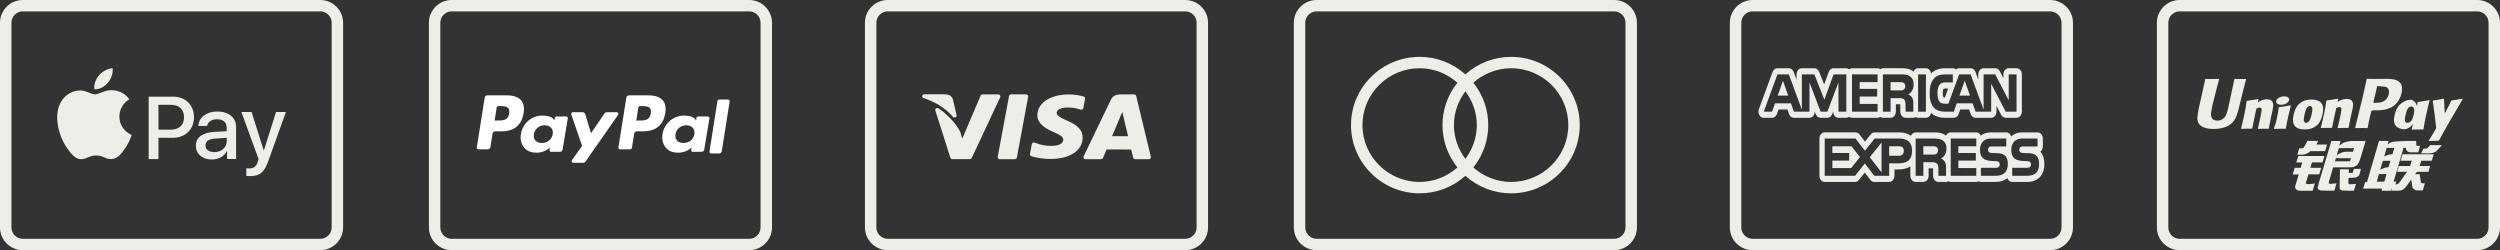 <?xml version="1.0" encoding="UTF-8"?>
<svg width="603px" height="60.345px" viewBox="0 0 603 60.345" version="1.1" xmlns="http://www.w3.org/2000/svg" xmlns:xlink="http://www.w3.org/1999/xlink">
    <rect x="0" y="0" width="603" height="60.345" fill="#333333" stroke="none"/>
    <title>cards_white</title>
    <g id="Page-1" stroke="none" stroke-width="1" fill="none" fill-rule="evenodd">
        <g id="cards_white" fill-rule="nonzero">
            <g id="apple-pay" fill="#EFEDE7">
                <path d="M41.793,23.315 L35.862,23.315 L35.862,38.374 L38.221,38.374 L38.221,33.236 L41.721,33.236 C44.698,33.236 46.794,31.201 46.794,28.263 C46.794,25.326 44.717,23.315 41.793,23.315 Z M41.172,31.27 L38.221,31.27 L38.221,25.282 L41.172,25.282 C43.222,25.282 44.389,26.393 44.389,28.288 C44.389,30.181 43.197,31.272 41.172,31.272 L41.172,31.27 Z M52.367,26.892 C49.818,26.892 47.912,28.359 47.843,30.373 L49.961,30.373 C50.152,29.402 51.057,28.763 52.295,28.763 C53.796,28.763 54.676,29.473 54.676,30.773 L54.676,31.651 L51.603,31.815 C48.794,32.007 47.244,33.143 47.244,35.132 C47.244,37.145 48.817,38.495 51.128,38.47 C52.676,38.47 54.105,37.688 54.723,36.457 L54.772,36.457 L54.772,38.352 L56.938,38.352 L56.938,30.584 C56.938,28.359 55.153,26.892 52.367,26.892 Z M54.676,34.114 C54.676,35.606 53.39,36.67 51.724,36.692 C50.414,36.692 49.556,36.078 49.556,35.107 C49.556,34.089 50.367,33.522 51.914,33.426 L54.676,33.236 L54.676,34.114 L54.676,34.114 Z M63.655,36.267 L63.608,36.267 L60.679,27.01 L58.223,27.01 L62.37,38.377 L62.204,38.966 C61.821,40.173 61.203,40.626 60.13,40.626 C59.939,40.626 59.583,40.626 59.415,40.579 L59.415,42.425 C59.608,42.45 60.154,42.496 60.32,42.472 C62.654,42.472 63.727,41.594 64.703,38.873 L68.966,27.01 L66.585,27.01 L63.655,36.267 Z" id="Shape"></path>
                <path d="M77.241,0 L5.517,0 C2.474,0 0,2.46 0,5.486 L0,54.859 C0,57.884 2.474,60.345 5.517,60.345 L77.241,60.345 C80.284,60.345 82.759,57.884 82.759,54.859 L82.759,5.486 C82.759,2.46 80.284,0 77.241,0 Z M80,54.859 C80,56.37 78.761,57.602 77.241,57.602 L5.517,57.602 C3.997,57.602 2.759,56.37 2.759,54.859 L2.759,5.486 C2.759,3.975 3.997,2.743 5.517,2.743 L77.241,2.743 C78.761,2.743 80,3.975 80,5.486 L80,54.859 Z" id="Shape"></path>
                <path d="M28.8,28.115 C28.772,25.342 31.081,24.004 31.186,23.94 C29.89,22.051 27.87,21.793 27.15,21.763 C25.432,21.592 23.796,22.769 22.924,22.769 C22.055,22.769 20.706,21.79 19.283,21.817 C17.407,21.845 15.683,22.898 14.717,24.566 C12.772,27.926 14.221,32.899 16.116,35.623 C17.043,36.953 18.149,38.453 19.6,38.399 C20.999,38.344 21.526,37.502 23.214,37.502 C24.905,37.502 25.379,38.399 26.858,38.371 C28.361,38.344 29.316,37.013 30.237,35.678 C31.299,34.13 31.738,32.633 31.763,32.553 C31.73,32.542 28.83,31.437 28.8,28.115 L28.8,28.115 Z M27.172,16.458 C26.061,16.502 24.717,17.196 23.92,18.12 C23.206,18.943 22.579,20.257 22.75,21.516 C23.989,21.612 25.252,20.89 26.025,19.963 C26.797,19.033 27.313,17.741 27.172,16.458 L27.172,16.458 Z" id="Shape"></path>
            </g>
            <g id="apple-pay" transform="translate(103.448, 0)" fill="#EFEDE7">
                <path d="M77.241,0 L5.517,0 C2.474,0 0,2.46 0,5.486 L0,54.859 C0,57.884 2.474,60.345 5.517,60.345 L77.241,60.345 C80.284,60.345 82.759,57.884 82.759,54.859 L82.759,5.486 C82.759,2.46 80.284,0 77.241,0 Z M80,54.859 C80,56.37 78.761,57.602 77.241,57.602 L5.517,57.602 C3.997,57.602 2.759,56.37 2.759,54.859 L2.759,5.486 C2.759,3.975 3.997,2.743 5.517,2.743 L77.241,2.743 C78.761,2.743 80,3.975 80,5.486 L80,54.859 Z" id="Shape"></path>
            </g>
            <g id="visa-card" transform="translate(208.621, 0)" fill="#EFEDE7">
                <path d="M77.241,0 L5.517,0 C2.474,0 0,2.46 0,5.486 L0,54.859 C0,57.884 2.474,60.345 5.517,60.345 L77.241,60.345 C80.284,60.345 82.759,57.884 82.759,54.859 L82.759,5.486 C82.759,2.46 80.284,0 77.241,0 Z M80,54.859 C80,56.37 78.761,57.602 77.241,57.602 L5.517,57.602 C3.997,57.602 2.759,56.37 2.759,54.859 L2.759,5.486 C2.759,3.975 3.997,2.743 5.517,2.743 L77.241,2.743 C78.761,2.743 80,3.975 80,5.486 L80,54.859 Z" id="Shape"></path>
                <path d="M21.178,28.159 C21.334,28.337 21.588,28.396 21.807,28.304 C22.023,28.223 22.147,27.997 22.099,27.772 L21.233,24.02 C21.232,24.012 21.23,24.003 21.228,23.995 C20.916,22.926 19.931,22.764 19.217,22.736 L19.2,22.736 L14.323,22.731 C14.072,22.731 13.854,22.895 13.812,23.123 C13.773,23.358 13.917,23.585 14.146,23.652 C17.12,24.634 19.553,26.192 21.181,28.159 L21.178,28.159 Z M64.924,22.775 L61.752,22.775 C60.483,22.775 59.754,23.161 59.316,24.072 L52.742,37.735 C52.671,37.881 52.685,38.055 52.781,38.187 C52.877,38.324 53.04,38.404 53.217,38.404 L56.941,38.404 C57.15,38.408 57.341,38.287 57.426,38.097 C57.881,36.989 58.177,36.284 58.273,36.056 L60.96,36.056 L64.223,36.062 C64.331,36.476 64.593,37.576 64.701,38.028 C64.753,38.248 64.963,38.404 65.208,38.404 L68.455,38.404 C68.612,38.404 68.759,38.338 68.858,38.226 C68.957,38.113 68.996,37.965 68.963,37.825 L65.432,23.148 C65.369,22.922 65.16,22.768 64.924,22.775 Z M59.611,32.855 L62.08,26.991 L62.394,28.34 L63.47,32.855 L59.608,32.855 L59.611,32.855 Z" id="Shape"></path>
                <path d="M32.596,22.986 C32.494,22.85 32.333,22.77 32.163,22.772 L28.383,22.772 C28.176,22.768 27.987,22.886 27.901,23.074 L23.479,33.437 L23.004,31.859 C22.998,31.838 22.989,31.817 22.979,31.796 C22.281,30.31 20.406,27.984 17.79,26.14 C17.611,26.014 17.366,26.009 17.181,26.124 C16.996,26.239 16.913,26.453 16.977,26.65 L20.607,38.045 C20.682,38.252 20.882,38.389 21.103,38.385 L25.291,38.379 C25.492,38.383 25.677,38.272 25.768,38.094 L32.637,23.436 C32.706,23.289 32.689,23.117 32.593,22.986 L32.596,22.986 Z M38.863,22.758 L35.269,22.758 C35.025,22.75 34.809,22.916 34.756,23.153 L32.028,37.842 C32.003,37.982 32.046,38.125 32.143,38.228 C32.243,38.338 32.386,38.399 32.541,38.399 L36.132,38.399 C36.386,38.399 36.601,38.231 36.646,38.001 L39.377,23.315 C39.402,23.175 39.359,23.032 39.261,22.928 C39.158,22.819 39.014,22.757 38.863,22.758 L38.863,22.758 Z M48.817,25.926 L48.954,25.926 C50.361,25.926 51.354,26.22 51.981,26.439 C52.126,26.49 52.285,26.479 52.422,26.409 C52.555,26.343 52.649,26.219 52.679,26.074 L53.098,23.809 C53.142,23.576 52.99,23.348 52.745,23.277 C51.579,22.942 50.372,22.774 49.159,22.777 C44.726,22.777 41.614,24.824 41.589,27.753 C41.561,29.92 43.815,31.13 45.512,31.851 C47.255,32.589 47.84,33.061 47.832,33.722 C47.821,34.734 46.436,35.192 45.156,35.192 C43.716,35.231 42.285,34.964 40.957,34.41 C40.811,34.354 40.648,34.362 40.508,34.432 C40.372,34.498 40.275,34.623 40.246,34.77 L39.801,37.156 C39.764,37.392 39.91,37.619 40.141,37.685 C41.366,38.08 43.076,38.324 44.72,38.344 L44.723,38.344 C49.426,38.341 52.488,36.317 52.521,33.187 C52.538,31.467 51.343,30.17 48.77,29.1 C47.197,28.398 46.232,27.931 46.24,27.218 C46.24,26.576 47.123,25.929 48.817,25.929 L48.817,25.926 Z" id="Shape"></path>
            </g>
            <g id="maestro-card" transform="translate(312.069, 0)" fill="#EFEDE7">
                <path d="M77.241,0 L5.517,0 C2.474,0 0,2.46 0,5.486 L0,54.859 C0,57.884 2.474,60.345 5.517,60.345 L77.241,60.345 C80.284,60.345 82.759,57.884 82.759,54.859 L82.759,5.486 C82.759,2.46 80.284,0 77.241,0 Z M80,54.859 C80,56.37 78.761,57.602 77.241,57.602 L5.517,57.602 C3.997,57.602 2.759,56.37 2.759,54.859 L2.759,5.486 C2.759,3.975 3.997,2.743 5.517,2.743 L77.241,2.743 C78.761,2.743 80,3.975 80,5.486 L80,54.859 Z" id="Shape"></path>
                <path d="M52.414,13.715 C48.337,13.716 44.405,15.221 41.379,17.939 C38.354,15.221 34.422,13.716 30.345,13.715 C21.217,13.715 13.793,21.096 13.793,30.172 C13.793,39.249 21.217,46.63 30.345,46.63 C34.422,46.629 38.354,45.124 41.379,42.406 C44.405,45.124 48.337,46.629 52.414,46.63 C61.542,46.63 68.966,39.249 68.966,30.172 C68.966,21.096 61.542,13.715 52.414,13.715 Z M41.379,38.319 C39.669,36.031 38.621,33.234 38.621,30.172 C38.621,27.111 39.669,24.313 41.379,22.026 C43.09,24.313 44.138,27.111 44.138,30.172 C44.138,33.234 43.09,36.031 41.379,38.319 Z M16.552,30.172 C16.552,22.61 22.739,16.458 30.345,16.458 C33.713,16.469 36.958,17.715 39.459,19.958 C34.659,25.931 34.659,34.414 39.459,40.387 C36.958,42.629 33.713,43.876 30.345,43.887 C22.739,43.887 16.552,37.735 16.552,30.172 Z M52.414,43.887 C49.046,43.876 45.801,42.629 43.299,40.387 C48.099,34.414 48.099,25.931 43.299,19.958 C45.801,17.715 49.046,16.469 52.414,16.458 C60.019,16.458 66.207,22.61 66.207,30.172 C66.207,37.735 60.019,43.887 52.414,43.887 Z" id="Shape"></path>
            </g>
            <g id="american" transform="translate(417.241, 0)" fill="#EFEDE7">
                <path d="M48.943,35.274 L46.668,35.274 L46.668,37.293 L48.913,37.293 C49.272,37.293 49.581,37.279 49.826,37.107 C50.063,36.942 50.207,36.629 50.207,36.245 C50.207,35.861 50.063,35.582 49.823,35.436 C49.6,35.283 49.269,35.272 48.941,35.272 L48.943,35.274 Z M41.92,21.628 C42.157,21.483 42.301,21.165 42.301,20.772 C42.301,20.388 42.152,20.111 41.914,19.98 C41.694,19.837 41.357,19.815 41.037,19.815 L38.761,19.815 L38.761,21.812 L41.007,21.812 C41.366,21.812 41.663,21.806 41.92,21.628 Z M56.646,19.472 L55.377,23.054 L57.926,23.054 L56.646,19.472 Z" id="Shape"></path>
                <path d="M74.902,36.574 C75.281,36.271 75.497,35.81 75.487,35.326 L75.487,33.412 C75.487,32.592 74.916,31.928 74.212,31.928 L70.508,31.928 C69.354,31.928 68.491,32.32 67.859,32.918 C67.68,32.342 67.222,31.928 66.665,31.928 L62.966,31.928 C61.948,31.928 61.142,32.221 60.535,32.701 C60.314,32.246 59.912,31.928 59.432,31.928 L53.272,31.928 C52.775,31.928 52.356,32.265 52.146,32.745 C52.058,32.677 51.994,32.592 51.898,32.526 C51.007,31.972 50.058,31.928 49.076,31.928 L44.811,31.928 C44.312,31.928 43.892,32.268 43.68,32.751 C43.034,32.26 42.127,31.928 40.833,31.928 L34.932,31.928 C34.563,31.934 34.217,32.109 33.994,32.402 L32.599,34.158 L31.258,32.419 C31.038,32.114 30.686,31.931 30.309,31.925 L22.88,31.925 C22.177,31.925 21.606,32.592 21.606,33.412 L21.606,42.4 C21.606,43.221 22.177,43.887 22.88,43.887 L30.196,43.887 C30.566,43.88 30.912,43.704 31.134,43.41 L32.541,41.635 L33.879,43.385 C34.101,43.692 34.455,43.878 34.836,43.884 L38.422,43.884 C39.128,43.884 39.702,43.221 39.702,42.4 L39.702,40.867 L40.728,40.867 C41.975,40.867 42.88,40.568 43.534,40.116 L43.534,42.4 C43.534,43.218 44.105,43.882 44.811,43.882 L46.668,43.882 C47.371,43.882 47.942,43.221 47.942,42.4 L47.942,40.596 L48.64,40.596 C48.808,40.596 48.93,40.604 49.015,40.609 C49.023,40.768 49.023,40.966 49.021,41.092 L49.021,42.398 C49.021,43.215 49.589,43.879 50.298,43.879 L52.149,43.879 C52.348,43.875 52.542,43.818 52.712,43.714 C52.88,43.816 53.07,43.879 53.274,43.879 L59.437,43.879 C59.639,43.879 59.823,43.816 59.989,43.72 C60.157,43.822 60.349,43.878 60.546,43.882 L64.141,43.882 C65.288,43.882 66.218,43.555 66.919,42.976 C67.112,43.509 67.564,43.882 68.091,43.882 L71.697,43.882 C74.306,43.882 75.862,42.263 75.862,39.564 C75.862,38.308 75.575,37.373 74.941,36.616 L74.902,36.572 L74.902,36.574 Z M40.728,39.389 L38.425,39.389 L38.425,42.403 L34.839,42.403 L32.56,39.427 L30.196,42.403 L22.88,42.403 L22.88,33.415 L30.309,33.415 L32.582,36.358 L34.932,33.415 L40.841,33.415 C42.303,33.415 43.945,33.892 43.945,36.377 C43.945,38.873 42.345,39.389 40.728,39.389 Z M51.846,38.98 C52.108,39.419 52.143,39.828 52.149,40.62 L52.149,42.403 L50.298,42.403 L50.298,41.279 C50.298,40.738 50.342,39.935 50,39.518 C49.727,39.197 49.319,39.12 48.643,39.12 L46.67,39.12 L46.67,42.4 L44.817,42.4 L44.817,33.412 L49.081,33.412 C50.014,33.412 50.695,33.458 51.305,33.834 C51.884,34.246 52.251,34.805 52.251,35.831 C52.251,37.271 51.423,38.001 50.941,38.226 C51.309,38.383 51.623,38.646 51.843,38.98 L51.846,38.98 Z M59.437,35.272 L55.112,35.272 L55.112,36.906 L59.332,36.906 L59.332,38.741 L55.112,38.741 L55.112,40.527 L59.437,40.538 L59.437,42.403 L53.274,42.403 L53.274,33.409 L59.437,33.409 L59.437,35.269 L59.437,35.272 Z M64.146,42.398 L60.552,42.398 L60.552,40.469 L64.135,40.469 C64.483,40.469 64.731,40.417 64.888,40.25 C65.031,40.088 65.108,39.879 65.103,39.663 C65.112,39.443 65.032,39.228 64.88,39.068 C64.739,38.931 64.546,38.868 64.221,38.868 C62.497,38.802 60.331,38.931 60.331,36.089 C60.331,34.781 61.034,33.412 62.974,33.412 L66.673,33.412 L66.673,35.324 L63.283,35.324 C62.946,35.324 62.728,35.34 62.543,35.488 C62.339,35.634 62.265,35.85 62.265,36.136 C62.265,36.476 62.436,36.703 62.668,36.805 C62.898,36.886 63.143,36.92 63.388,36.906 L64.381,36.939 C65.382,36.967 66.069,37.167 66.494,37.658 C66.852,38.089 67.048,38.637 67.048,39.562 C67.048,41.495 66.008,42.398 64.146,42.398 L64.146,42.398 Z M71.694,42.398 L68.097,42.398 L68.097,40.469 L71.677,40.469 C72.028,40.469 72.276,40.417 72.433,40.25 C72.575,40.087 72.651,39.878 72.648,39.663 C72.655,39.443 72.575,39.229 72.425,39.068 C72.279,38.931 72.088,38.868 71.766,38.868 C70.039,38.802 67.876,38.931 67.876,36.089 C67.876,34.781 68.579,33.412 70.516,33.412 L74.218,33.412 L74.218,35.324 L70.83,35.324 C70.494,35.324 70.273,35.34 70.088,35.488 C69.884,35.634 69.812,35.85 69.812,36.136 C69.812,36.476 69.983,36.703 70.212,36.805 C70.443,36.885 70.686,36.919 70.93,36.906 L71.926,36.939 C72.927,36.967 73.617,37.167 74.039,37.658 C74.403,38.089 74.593,38.637 74.593,39.562 C74.593,41.495 73.556,42.398 71.694,42.398 L71.694,42.398 Z" id="Shape"></path>
                <path d="M40.833,35.274 L38.425,35.274 L38.425,37.562 L40.814,37.562 C41.523,37.562 41.961,37.15 41.961,36.377 C41.961,35.59 41.501,35.272 40.83,35.272 L40.833,35.274 Z M36.585,41.586 L36.585,34.377 L33.749,37.921 L36.585,41.586 Z M11.55,23.054 L14.069,23.054 L12.808,19.472 L11.55,23.054 Z M24.726,35.274 L24.726,36.909 L28.778,36.909 L28.778,38.744 L24.723,38.744 L24.723,40.533 L29.263,40.533 L31.374,37.891 L29.354,35.274 L24.726,35.274 Z" id="Shape"></path>
                <path d="M23.512,28.417 C24.017,28.417 24.472,28.071 24.676,27.534 L24.924,26.897 L24.924,26.933 C24.924,27.753 25.492,28.414 26.196,28.414 L28.091,28.414 C28.344,28.404 28.587,28.31 28.781,28.148 C28.974,28.31 29.215,28.404 29.468,28.414 L35.636,28.414 C35.867,28.406 36.09,28.327 36.273,28.187 C36.466,28.318 36.676,28.414 36.916,28.414 L38.764,28.414 C39.468,28.414 40.039,27.75 40.039,26.933 L40.039,25.147 L40.745,25.147 C40.905,25.147 41.018,25.15 41.103,25.158 C41.112,25.309 41.109,25.49 41.109,25.611 L41.106,25.808 L41.112,26.944 C41.117,27.759 41.688,28.414 42.389,28.414 L44.254,28.414 C44.457,28.409 44.655,28.347 44.825,28.236 C44.998,28.347 45.198,28.409 45.404,28.414 L47.288,28.414 C47.906,28.414 48.397,27.896 48.516,27.221 C49.564,28.244 51.037,28.414 51.859,28.414 L54.022,28.414 C54.538,28.414 55.007,28.047 55.2,27.487 L55.575,26.409 L57.705,26.409 L58.094,27.501 C58.295,28.055 58.759,28.414 59.272,28.414 L63.032,28.414 C63.735,28.414 64.309,27.75 64.309,26.93 L64.309,25.509 L65.44,27.696 C65.641,28.12 66.064,28.395 66.535,28.409 L69.15,28.409 C69.854,28.409 70.428,27.748 70.428,26.928 L70.428,17.939 C70.428,17.119 69.857,16.455 69.15,16.455 L67.263,16.455 C66.557,16.455 65.983,17.119 65.983,17.939 L65.983,18.866 L65.106,17.174 C64.907,16.749 64.485,16.472 64.014,16.458 L61.2,16.458 C60.497,16.458 59.926,17.121 59.926,17.939 L59.926,19.201 L59.247,17.355 C59.043,16.812 58.585,16.458 58.074,16.458 L55.31,16.458 C55.029,16.46 54.758,16.564 54.549,16.751 C54.34,16.564 54.069,16.46 53.788,16.458 L52,16.458 C50.483,16.458 49.36,16.886 48.532,17.719 C48.439,17.009 47.934,16.458 47.294,16.458 L45.41,16.458 C44.908,16.458 44.48,16.803 44.273,17.292 C44.196,17.226 44.132,17.146 44.044,17.086 C43.175,16.502 42.268,16.455 41.167,16.455 L36.919,16.455 C36.687,16.464 36.465,16.545 36.281,16.685 C36.097,16.545 35.873,16.465 35.641,16.458 L29.473,16.458 C29.22,16.467 28.977,16.561 28.783,16.724 C28.59,16.561 28.347,16.467 28.094,16.458 L25.018,16.458 C24.508,16.458 24.044,16.814 23.846,17.363 L22.748,20.369 L21.539,17.319 C21.33,16.795 20.877,16.458 20.381,16.458 L17.363,16.458 C16.657,16.458 16.086,17.121 16.086,17.939 L16.086,19.231 L15.396,17.352 C15.189,16.814 14.731,16.458 14.218,16.458 L11.476,16.458 C10.966,16.458 10.502,16.814 10.303,17.357 L6.999,26.346 C6.83,26.806 6.868,27.315 7.103,27.745 C7.31,28.144 7.717,28.4 8.168,28.414 L10.177,28.414 C10.69,28.414 11.156,28.052 11.352,27.501 L11.741,26.406 L13.881,26.406 L14.268,27.493 C14.461,28.049 14.93,28.411 15.446,28.411 L19.203,28.411 C19.906,28.411 20.477,27.748 20.477,26.93 L20.477,26.895 L20.72,27.531 C20.924,28.071 21.382,28.417 21.884,28.417 L23.509,28.417 L23.512,28.417 Z M49.186,18.992 C49.782,18.274 50.717,17.944 51.992,17.944 L53.779,17.944 L53.779,19.87 L52.028,19.87 C51.352,19.87 50.971,19.988 50.607,20.402 C50.29,20.781 50.077,21.496 50.077,22.44 C50.077,23.4 50.237,24.097 50.585,24.549 C50.869,24.906 51.39,25.013 51.873,25.013 L52.701,25.013 L55.308,17.944 L58.074,17.944 L61.203,26.447 L61.203,17.944 L64.014,17.944 L67.263,24.207 L67.263,17.944 L69.15,17.944 L69.15,26.933 L66.535,26.933 L63.032,20.185 L63.032,26.933 L59.272,26.933 L58.554,24.931 L54.717,24.931 L54.022,26.933 L51.862,26.933 C50.963,26.933 49.826,26.7 49.186,25.937 C48.535,25.175 48.193,24.141 48.193,22.509 C48.193,21.173 48.397,19.955 49.189,18.992 L49.186,18.992 Z M52.662,21.354 L51.862,23.529 C51.74,23.533 51.619,23.519 51.501,23.488 C51.437,23.351 51.354,23.057 51.354,22.44 C51.354,21.817 51.484,21.494 51.501,21.466 C51.553,21.409 51.597,21.357 52.014,21.357 L52.662,21.357 L52.662,21.354 Z M45.404,17.944 L47.288,17.944 L47.288,26.933 L45.404,26.933 L45.404,17.944 L45.404,17.944 Z M36.916,17.944 L41.164,17.944 C42.105,17.944 42.8,17.972 43.399,18.372 C43.981,18.775 44.334,19.36 44.334,20.364 C44.334,21.795 43.512,22.539 43.032,22.761 C43.437,22.939 43.782,23.255 43.945,23.518 C44.207,23.965 44.254,24.363 44.254,25.164 L44.254,26.933 L42.389,26.933 L42.381,25.797 C42.381,25.257 42.425,24.481 42.091,24.047 C41.821,23.732 41.41,23.663 40.745,23.663 L38.764,23.663 L38.764,26.933 L36.916,26.933 L36.916,17.944 L36.916,17.944 Z M29.468,17.944 L35.633,17.944 L35.633,19.815 L31.31,19.815 L31.31,21.433 L35.531,21.433 L35.531,23.277 L31.31,23.277 L31.31,25.073 L35.633,25.073 L35.633,26.933 L29.465,26.933 L29.465,17.944 L29.468,17.944 Z M19.206,19.886 L19.206,26.936 L15.448,26.936 L14.737,24.928 L10.897,24.928 L10.179,26.933 L8.174,26.933 L11.481,17.944 L14.223,17.944 L17.366,26.456 L17.366,17.944 L20.381,17.944 L22.797,24.042 L25.015,17.944 L28.094,17.944 L28.094,26.933 L26.201,26.933 L26.193,19.895 L23.517,26.933 L21.89,26.933 L19.208,19.886 L19.206,19.886 Z" id="Shape"></path>
                <path d="M77.241,0 L5.517,0 C2.474,0 0,2.46 0,5.486 L0,54.859 C0,57.884 2.474,60.345 5.517,60.345 L77.241,60.345 C80.284,60.345 82.759,57.884 82.759,54.859 L82.759,5.486 C82.759,2.46 80.284,0 77.241,0 Z M80,54.859 C80,56.37 78.764,57.602 77.241,57.602 L5.517,57.602 C3.994,57.602 2.759,56.37 2.759,54.859 L2.759,5.486 C2.759,3.975 3.994,2.743 5.517,2.743 L77.241,2.743 C78.764,2.743 80,3.975 80,5.486 L80,54.859 Z" id="Shape"></path>
            </g>
            <g id="Group" transform="translate(520.241, 0)" fill="#EFEDE7">
                <path d="M53.029,43.817 L54.869,43.817 L55.393,41.985 L53.567,41.985 L53.029,43.817 L53.029,43.817 Z M54.501,38.777 L53.864,40.945 C53.864,40.945 54.558,40.579 54.94,40.462 C55.322,40.374 55.889,40.3 55.889,40.3 L56.327,38.791 L54.487,38.791 L54.501,38.777 L54.501,38.777 Z M55.421,35.67 L54.813,37.751 C54.813,37.751 55.492,37.428 55.874,37.326 C56.257,37.223 56.823,37.194 56.823,37.194 L57.262,35.685 L55.436,35.685 L55.421,35.67 L55.421,35.67 Z M59.485,35.67 L57.106,43.802 L57.743,43.802 L57.248,45.487 L56.611,45.487 L56.455,46 L54.19,46 L54.346,45.487 L49.759,45.487 L50.212,43.934 L50.679,43.934 L53.086,35.67 L53.567,34 L55.874,34 L55.634,34.835 C55.634,34.835 56.242,34.381 56.837,34.22 C57.418,34.059 60.759,34 60.759,34 L60.263,35.656 L59.47,35.656 L59.484,35.67 L59.485,35.67 Z" id="Shape"></path>
                <path d="M60.024,34 L62.542,34 L62.571,34.949 C62.556,35.11 62.687,35.183 62.991,35.183 L63.497,35.183 L63.034,36.745 L61.674,36.745 C60.502,36.833 60.053,36.322 60.082,35.752 L60.039,34.015 L60.024,34 Z M60.334,41.434 L57.932,41.434 L58.337,40.047 L61.087,40.047 L61.477,38.776 L58.771,38.776 L59.234,37.214 L66.759,37.214 L66.296,38.776 L63.763,38.776 L63.373,40.047 L65.905,40.047 L65.485,41.434 L62.751,41.434 L62.259,42.018 L63.373,42.018 L63.648,43.77 C63.677,43.945 63.677,44.062 63.734,44.135 C63.792,44.194 64.125,44.223 64.313,44.223 L64.646,44.223 L64.125,45.931 L63.271,45.931 C63.141,45.931 62.939,45.917 62.664,45.917 C62.403,45.887 62.23,45.741 62.056,45.654 C61.897,45.581 61.665,45.391 61.608,45.055 L61.347,43.303 L60.103,45.026 C59.712,45.566 59.177,45.99 58.265,45.99 L56.529,45.99 L56.992,44.471 L57.657,44.471 C57.845,44.471 58.019,44.398 58.149,44.325 C58.279,44.267 58.395,44.208 58.511,44.018 L60.334,41.434 L60.334,41.434 Z M34.061,37.633 L40.413,37.633 L39.95,39.166 L37.418,39.166 L37.027,40.466 L39.632,40.466 L39.154,42.043 L36.564,42.043 L35.927,44.16 C35.855,44.394 36.55,44.423 36.796,44.423 L38.098,44.248 L37.577,46 L34.654,46 C34.423,46 34.249,45.971 33.989,45.912 C33.742,45.854 33.627,45.737 33.526,45.577 C33.424,45.401 33.251,45.27 33.366,44.89 L34.206,42.087 L32.759,42.087 L33.236,40.48 L34.683,40.48 L35.074,39.181 L33.627,39.181 L34.09,37.648 L34.061,37.633 L34.061,37.633 Z M38.45,34.861 L41.054,34.861 L40.577,36.453 L37.017,36.453 L36.626,36.789 C36.453,36.95 36.409,36.891 36.192,37.008 C35.99,37.11 35.57,37.315 35.02,37.315 L33.877,37.315 L34.34,35.781 L34.687,35.781 C34.977,35.781 35.18,35.752 35.281,35.694 C35.397,35.621 35.527,35.46 35.657,35.197 L36.308,34 L38.898,34 L38.45,34.876 L38.45,34.861 L38.45,34.861 Z M43.359,37.49 C43.359,37.49 44.067,36.833 45.283,36.628 C45.558,36.57 47.294,36.599 47.294,36.599 L47.555,35.723 L43.894,35.723 L43.358,37.505 L43.358,37.49 L43.359,37.49 Z M46.802,38.162 L43.17,38.162 L42.953,38.906 L46.108,38.906 C46.484,38.862 46.556,38.921 46.585,38.892 L46.817,38.162 L46.802,38.162 L46.802,38.162 Z M42.085,34.015 L44.299,34.015 L43.981,35.139 C43.981,35.139 44.675,34.569 45.167,34.365 C45.659,34.19 46.759,34.015 46.759,34.015 L50.347,34 L49.117,38.118 C48.915,38.819 48.669,39.271 48.524,39.49 C48.394,39.695 48.235,39.885 47.916,40.06 C47.613,40.22 47.337,40.323 47.077,40.337 C46.846,40.352 46.469,40.367 45.977,40.367 L42.519,40.367 L41.55,43.623 C41.463,43.944 41.42,44.105 41.477,44.192 C41.521,44.265 41.651,44.353 41.81,44.353 L43.33,44.207 L42.809,45.988 L41.101,45.988 C40.551,45.988 40.161,45.974 39.886,45.959 C39.625,45.93 39.35,45.959 39.162,45.813 C39.003,45.667 38.757,45.477 38.772,45.287 C38.786,45.112 38.858,44.82 38.974,44.411 L42.085,34.015 L42.085,34.015 Z" id="Shape"></path>
                <path d="M49.196,40.707 L48.995,41.696 C48.909,42.001 48.837,42.234 48.606,42.438 C48.362,42.641 48.089,42.859 47.428,42.859 L46.205,42.917 L46.191,44.022 C46.177,44.328 46.263,44.299 46.306,44.357 C46.364,44.415 46.407,44.43 46.464,44.459 L46.852,44.429 L48.017,44.371 L47.528,46 L46.191,46 C45.256,46 44.552,45.971 44.336,45.796 C44.106,45.651 44.077,45.476 44.077,45.157 L44.164,40.823 L46.306,40.823 L46.277,41.71 L46.795,41.71 C46.967,41.71 47.097,41.696 47.169,41.652 C47.241,41.609 47.284,41.536 47.313,41.434 L47.528,40.736 L49.21,40.736 L49.196,40.707 L49.196,40.707 Z M18.716,19 C18.644,19.349 17.264,25.761 17.264,25.761 C16.962,27.056 16.746,27.986 16.028,28.582 C15.611,28.931 15.122,29.091 14.561,29.091 C13.655,29.091 13.138,28.641 13.051,27.783 L13.037,27.492 C13.037,27.492 13.31,25.761 13.31,25.747 C13.31,25.747 14.748,19.902 15.007,19.131 C15.021,19.087 15.021,19.058 15.021,19.044 C12.217,19.073 11.714,19.044 11.685,19 C11.671,19.058 11.599,19.422 11.599,19.422 L10.132,26.009 L10.003,26.561 L9.759,28.394 C9.759,28.932 9.859,29.382 10.075,29.746 C10.751,30.938 12.663,31.113 13.741,31.113 C15.136,31.113 16.445,30.807 17.322,30.269 C18.86,29.353 19.263,27.914 19.608,26.649 L19.78,25.994 C19.78,25.994 21.261,19.931 21.52,19.146 C21.534,19.102 21.534,19.073 21.549,19.058 C19.507,19.073 18.918,19.058 18.716,19.015 L18.716,19 L18.716,19 Z M26.918,31.053 C25.926,31.039 25.566,31.039 24.402,31.097 L24.359,31.01 C24.459,30.559 24.574,30.123 24.66,29.672 L24.804,29.061 C25.02,28.116 25.221,26.996 25.25,26.662 C25.279,26.458 25.336,25.95 24.761,25.95 C24.517,25.95 24.272,26.066 24.014,26.182 C23.87,26.691 23.596,28.116 23.453,28.756 C23.165,30.123 23.151,30.283 23.021,30.952 L22.935,31.039 C21.914,31.024 21.555,31.024 20.376,31.082 L20.318,30.981 C20.52,30.166 20.706,29.352 20.893,28.538 C21.382,26.342 21.512,25.499 21.641,24.379 L21.742,24.321 C22.892,24.161 23.165,24.117 24.416,23.87 L24.517,23.987 L24.33,24.684 C24.545,24.554 24.747,24.423 24.962,24.321 C25.552,24.03 26.199,23.943 26.558,23.943 C27.105,23.943 27.709,24.103 27.953,24.743 C28.183,25.31 28.039,26.008 27.723,27.389 L27.565,28.087 C27.249,29.628 27.191,29.905 27.018,30.952 L26.904,31.039 L26.918,31.053 L26.918,31.053 Z M30.955,31.057 C30.352,31.057 29.963,31.043 29.59,31.057 C29.216,31.057 28.856,31.086 28.295,31.101 L28.267,31.057 L28.238,30.999 C28.396,30.417 28.468,30.214 28.554,30.01 C28.626,29.807 28.698,29.603 28.842,29.007 C29.014,28.236 29.129,27.698 29.201,27.218 C29.288,26.768 29.331,26.375 29.388,25.924 L29.431,25.895 L29.474,25.852 C30.078,25.764 30.452,25.706 30.84,25.648 C31.229,25.59 31.631,25.517 32.249,25.401 L32.278,25.459 L32.293,25.517 L31.948,26.957 C31.833,27.437 31.717,27.916 31.617,28.396 C31.401,29.414 31.301,29.792 31.257,30.068 C31.2,30.33 31.185,30.461 31.099,30.985 L31.042,31.028 L30.984,31.072 L30.955,31.057 L30.955,31.057 Z M37.339,27.485 C37.295,27.746 37.065,28.721 36.763,29.128 C36.548,29.433 36.303,29.622 36.016,29.622 C35.93,29.622 35.441,29.622 35.426,28.88 C35.426,28.517 35.498,28.139 35.584,27.732 C35.843,26.554 36.16,25.58 36.95,25.58 C37.569,25.58 37.612,26.307 37.339,27.485 L37.339,27.485 Z M39.941,27.601 C40.286,26.06 40.013,25.332 39.682,24.896 C39.165,24.227 38.244,24.009 37.295,24.009 C36.72,24.009 35.369,24.067 34.305,25.056 C33.543,25.769 33.183,26.743 32.982,27.674 C32.766,28.619 32.522,30.32 34.075,30.96 C34.549,31.163 35.239,31.222 35.685,31.222 C36.821,31.222 37.986,30.902 38.863,29.971 C39.538,29.215 39.84,28.081 39.955,27.601 L39.941,27.601 L39.941,27.601 Z M64.177,31.23 C62.969,31.215 62.624,31.215 61.517,31.274 L61.445,31.186 C61.747,30.037 62.049,28.874 62.322,27.711 C62.667,26.199 62.754,25.559 62.869,24.672 L62.955,24.599 C64.148,24.425 64.479,24.381 65.73,24.148 L65.759,24.25 C65.529,25.21 65.313,26.155 65.083,27.1 C64.623,29.092 64.465,30.11 64.292,31.157 L64.177,31.244 L64.177,31.23 L64.177,31.23 Z" id="Shape"></path>
                <path d="M61.968,27.536 C61.91,27.779 61.678,28.751 61.373,29.152 C61.171,29.438 60.678,29.624 60.403,29.624 C60.316,29.624 59.837,29.624 59.808,28.908 C59.808,28.551 59.881,28.179 59.968,27.779 C60.229,26.649 60.548,25.691 61.344,25.691 C61.968,25.691 62.243,26.391 61.968,27.55 L61.968,27.536 Z M64.359,27.65 C64.706,26.134 63.286,27.521 63.069,27.021 C62.721,26.234 62.938,24.661 61.547,24.132 C61.011,23.918 59.751,24.189 58.678,25.162 C57.925,25.848 57.548,26.806 57.345,27.721 C57.128,28.637 56.881,30.324 58.432,30.911 C58.925,31.125 59.374,31.182 59.823,31.154 C61.388,31.068 62.576,28.737 63.46,27.822 C64.141,27.092 64.257,28.093 64.359,27.65 Z M46.163,30.854 C45.163,30.84 44.815,30.84 43.642,30.897 L43.598,30.811 C43.7,30.368 43.816,29.939 43.917,29.495 L44.047,28.895 C44.265,27.965 44.482,26.864 44.496,26.535 C44.525,26.335 44.583,25.835 44.018,25.835 C43.772,25.835 43.511,25.949 43.265,26.063 C43.134,26.564 42.845,27.965 42.7,28.595 C42.424,29.939 42.395,30.096 42.265,30.754 L42.178,30.84 C41.149,30.825 40.787,30.825 39.599,30.883 L39.541,30.782 C39.744,29.982 39.932,29.181 40.12,28.38 C40.613,26.221 40.729,25.391 40.874,24.29 L40.961,24.233 C42.12,24.076 42.41,24.033 43.656,23.79 L43.758,23.904 L43.584,24.59 C43.787,24.462 44.004,24.333 44.207,24.233 C44.801,23.947 45.453,23.861 45.815,23.861 C46.366,23.861 46.96,24.018 47.221,24.648 C47.453,25.205 47.293,25.892 46.974,27.25 L46.815,27.937 C46.482,29.453 46.438,29.724 46.264,30.754 L46.149,30.84 L46.163,30.854 L46.163,30.854 Z M54.845,19.014 L54.004,19.029 C51.831,19.057 50.961,19.043 50.614,19 C50.585,19.157 50.527,19.429 50.527,19.429 C50.527,19.429 49.744,22.976 49.744,22.99 C49.744,22.99 47.889,30.54 47.802,30.898 C49.701,30.869 50.469,30.869 50.802,30.912 C50.874,30.555 51.309,28.453 51.324,28.453 C51.324,28.453 51.7,26.908 51.715,26.851 C51.715,26.851 51.831,26.694 51.947,26.622 L52.121,26.622 C53.758,26.622 55.598,26.622 57.047,25.578 C58.033,24.863 58.699,23.791 59.004,22.504 C59.076,22.189 59.134,21.817 59.134,21.431 C59.134,20.93 59.033,20.444 58.743,20.058 C58.004,19.043 56.54,19.029 54.845,19.014 Z M55.932,22.718 C55.758,23.505 55.236,24.177 54.569,24.491 C54.019,24.763 53.352,24.792 52.657,24.792 L52.208,24.792 L52.236,24.62 C52.236,24.62 53.063,21.073 53.063,21.088 L53.092,20.902 L53.106,20.759 L53.439,20.788 C53.439,20.788 55.149,20.93 55.178,20.93 C55.845,21.188 56.134,21.846 55.932,22.718 L55.932,22.718 Z M73.744,23.904 L73.643,23.79 C72.411,24.033 72.179,24.076 71.049,24.233 L70.962,24.319 C70.962,24.333 70.947,24.347 70.947,24.376 L70.947,24.362 C70.107,26.292 70.121,25.877 69.44,27.393 C69.44,27.322 69.44,27.279 69.426,27.207 L69.252,23.918 L69.151,23.804 C67.846,24.047 67.818,24.09 66.629,24.247 L66.542,24.333 C66.528,24.376 66.528,24.419 66.528,24.462 L66.542,24.476 C66.687,25.234 66.658,25.062 66.803,26.249 C66.876,26.836 66.963,27.422 67.035,27.994 C67.151,28.966 67.223,29.438 67.368,30.911 C66.557,32.227 66.368,32.727 65.586,33.886 L65.629,34 C66.803,33.957 67.064,33.957 67.933,33.957 L68.122,33.743 C68.774,32.356 73.759,23.918 73.759,23.918 L73.744,23.904 L73.744,23.904 Z M31.355,24.851 C32.022,24.394 32.109,23.764 31.544,23.436 C30.978,23.107 29.979,23.207 29.312,23.664 C28.645,24.108 28.573,24.737 29.138,25.08 C29.689,25.395 30.689,25.309 31.355,24.851 L31.355,24.851 Z" id="Shape"></path>
                <path d="M68.742,35.011 L67.618,36.254 C67.265,36.676 66.594,37 65.554,37 L63.759,36.978 L64.279,35.854 L64.631,35.854 C64.816,35.854 64.95,35.843 65.051,35.811 C65.151,35.789 65.202,35.746 65.285,35.681 L65.957,35 L68.759,35 L68.742,35.011 L68.742,35.011 Z" id="Path"></path>
                <path d="M77.241,0 L5.517,0 C2.474,0 0,2.46 0,5.486 L0,54.859 C0,57.884 2.474,60.345 5.517,60.345 L77.241,60.345 C80.284,60.345 82.759,57.884 82.759,54.859 L82.759,5.486 C82.759,2.46 80.284,0 77.241,0 Z M80,54.859 C80,56.37 78.764,57.602 77.241,57.602 L5.517,57.602 C3.994,57.602 2.759,56.37 2.759,54.859 L2.759,5.486 C2.759,3.975 3.994,2.743 5.517,2.743 L77.241,2.743 C78.764,2.743 80,3.975 80,5.486 L80,54.859 Z" id="Shape"></path>
            </g>
            <g id="Paypal-logo-white" transform="translate(115, 23)" fill="#FFFFFF">
                <path d="M41.43,0 L36.717,0 C36.395,0 36.121,0.233 36.071,0.549 L34.165,12.562 C34.127,12.799 34.311,13.013 34.553,13.013 L36.971,13.013 C37.196,13.013 37.389,12.85 37.423,12.629 L37.964,9.223 C38.014,8.907 38.288,8.674 38.611,8.674 L40.102,8.674 C43.206,8.674 44.998,7.18 45.466,4.221 C45.677,2.926 45.474,1.909 44.865,1.197 C44.194,0.414 43.007,0 41.43,0 Z M41.974,4.387 C41.716,6.069 40.424,6.069 39.175,6.069 L38.464,6.069 L38.963,2.929 C38.993,2.74 39.157,2.6 39.351,2.6 L39.677,2.6 C40.527,2.6 41.331,2.6 41.745,3.082 C41.993,3.37 42.068,3.797 41.974,4.387 Z" id="Shape"></path>
                <path d="M7.27,0 L2.557,0 C2.235,0 1.961,0.233 1.911,0.549 L0.005,12.562 C-0.033,12.799 0.152,13.013 0.393,13.013 L2.643,13.013 C2.965,13.013 3.24,12.78 3.29,12.464 L3.804,9.223 C3.854,8.907 4.129,8.674 4.451,8.674 L5.942,8.674 C9.046,8.674 10.838,7.18 11.306,4.221 C11.517,2.926 11.314,1.909 10.705,1.197 C10.034,0.414 8.846,0 7.27,0 Z M7.814,4.387 C7.556,6.069 6.264,6.069 5.015,6.069 L4.304,6.069 L4.802,2.929 C4.833,2.74 4.997,2.6 5.19,2.6 L5.516,2.6 C6.367,2.6 7.17,2.6 7.584,3.082 C7.832,3.37 7.907,3.797 7.814,4.387 Z" id="Shape"></path>
                <path d="M21.556,5.087 L19.234,5.087 C19.035,5.087 18.865,5.225 18.834,5.412 L18.732,6.028 L18.57,5.805 C18.067,5.111 16.946,4.88 15.827,4.88 C13.261,4.88 11.069,6.727 10.643,9.317 C10.421,10.609 10.736,11.844 11.507,12.705 C12.216,13.497 13.227,13.827 14.432,13.827 C16.5,13.827 17.647,12.565 17.647,12.565 L17.543,13.178 C17.504,13.411 17.694,13.622 17.943,13.622 L20.034,13.622 C20.365,13.622 20.648,13.393 20.699,13.082 L21.955,5.531 C21.993,5.298 21.804,5.087 21.556,5.087 Z M18.319,9.381 C18.095,10.641 17.042,11.487 15.698,11.487 C15.025,11.487 14.485,11.281 14.139,10.892 C13.795,10.505 13.666,9.955 13.775,9.343 C13.984,8.094 15.054,7.22 16.377,7.22 C17.037,7.22 17.572,7.428 17.926,7.821 C18.281,8.217 18.421,8.771 18.319,9.381 Z" id="Shape"></path>
                <path d="M55.715,5.087 L53.393,5.087 C53.194,5.087 53.025,5.225 52.994,5.412 L52.892,6.028 L52.73,5.805 C52.226,5.111 51.106,4.88 49.987,4.88 C47.421,4.88 45.229,6.727 44.803,9.317 C44.581,10.609 44.896,11.844 45.667,12.705 C46.376,13.497 47.388,13.827 48.592,13.827 C50.66,13.827 51.807,12.565 51.807,12.565 L51.703,13.178 C51.664,13.411 51.854,13.622 52.103,13.622 L54.194,13.622 C54.526,13.622 54.807,13.393 54.859,13.082 L56.115,5.531 C56.154,5.298 55.964,5.087 55.715,5.087 Z M52.479,9.381 C52.255,10.641 51.202,11.487 49.858,11.487 C49.184,11.487 48.646,11.281 48.299,10.892 C47.956,10.505 47.826,9.955 47.935,9.343 C48.144,8.094 49.214,7.22 50.537,7.22 C51.196,7.22 51.732,7.428 52.086,7.821 C52.441,8.217 52.581,8.771 52.479,9.381 Z" id="Shape"></path>
                <path d="M33.749,4.067 L31.382,4.067 C31.155,4.067 30.944,4.178 30.816,4.364 L27.55,9.134 L26.166,4.55 C26.079,4.263 25.813,4.067 25.511,4.067 L23.184,4.067 C22.903,4.067 22.705,4.341 22.795,4.605 L25.403,12.194 L22.95,15.625 C22.758,15.894 22.952,16.267 23.285,16.267 L25.65,16.267 C25.875,16.267 26.084,16.158 26.212,15.975 L34.086,4.705 C34.275,4.435 34.08,4.067 33.749,4.067 Z" id="Path"></path>
                <path d="M58.052,1.33 L56.125,13.562 C56.087,13.799 56.271,14.013 56.511,14.013 L58.45,14.013 C58.771,14.013 59.044,13.78 59.095,13.464 L60.995,1.452 C61.033,1.215 60.849,1 60.608,1 L58.439,1 C58.246,1 58.082,1.14 58.052,1.33 Z" id="Path"></path>
            </g>
        </g>
    </g>
</svg>